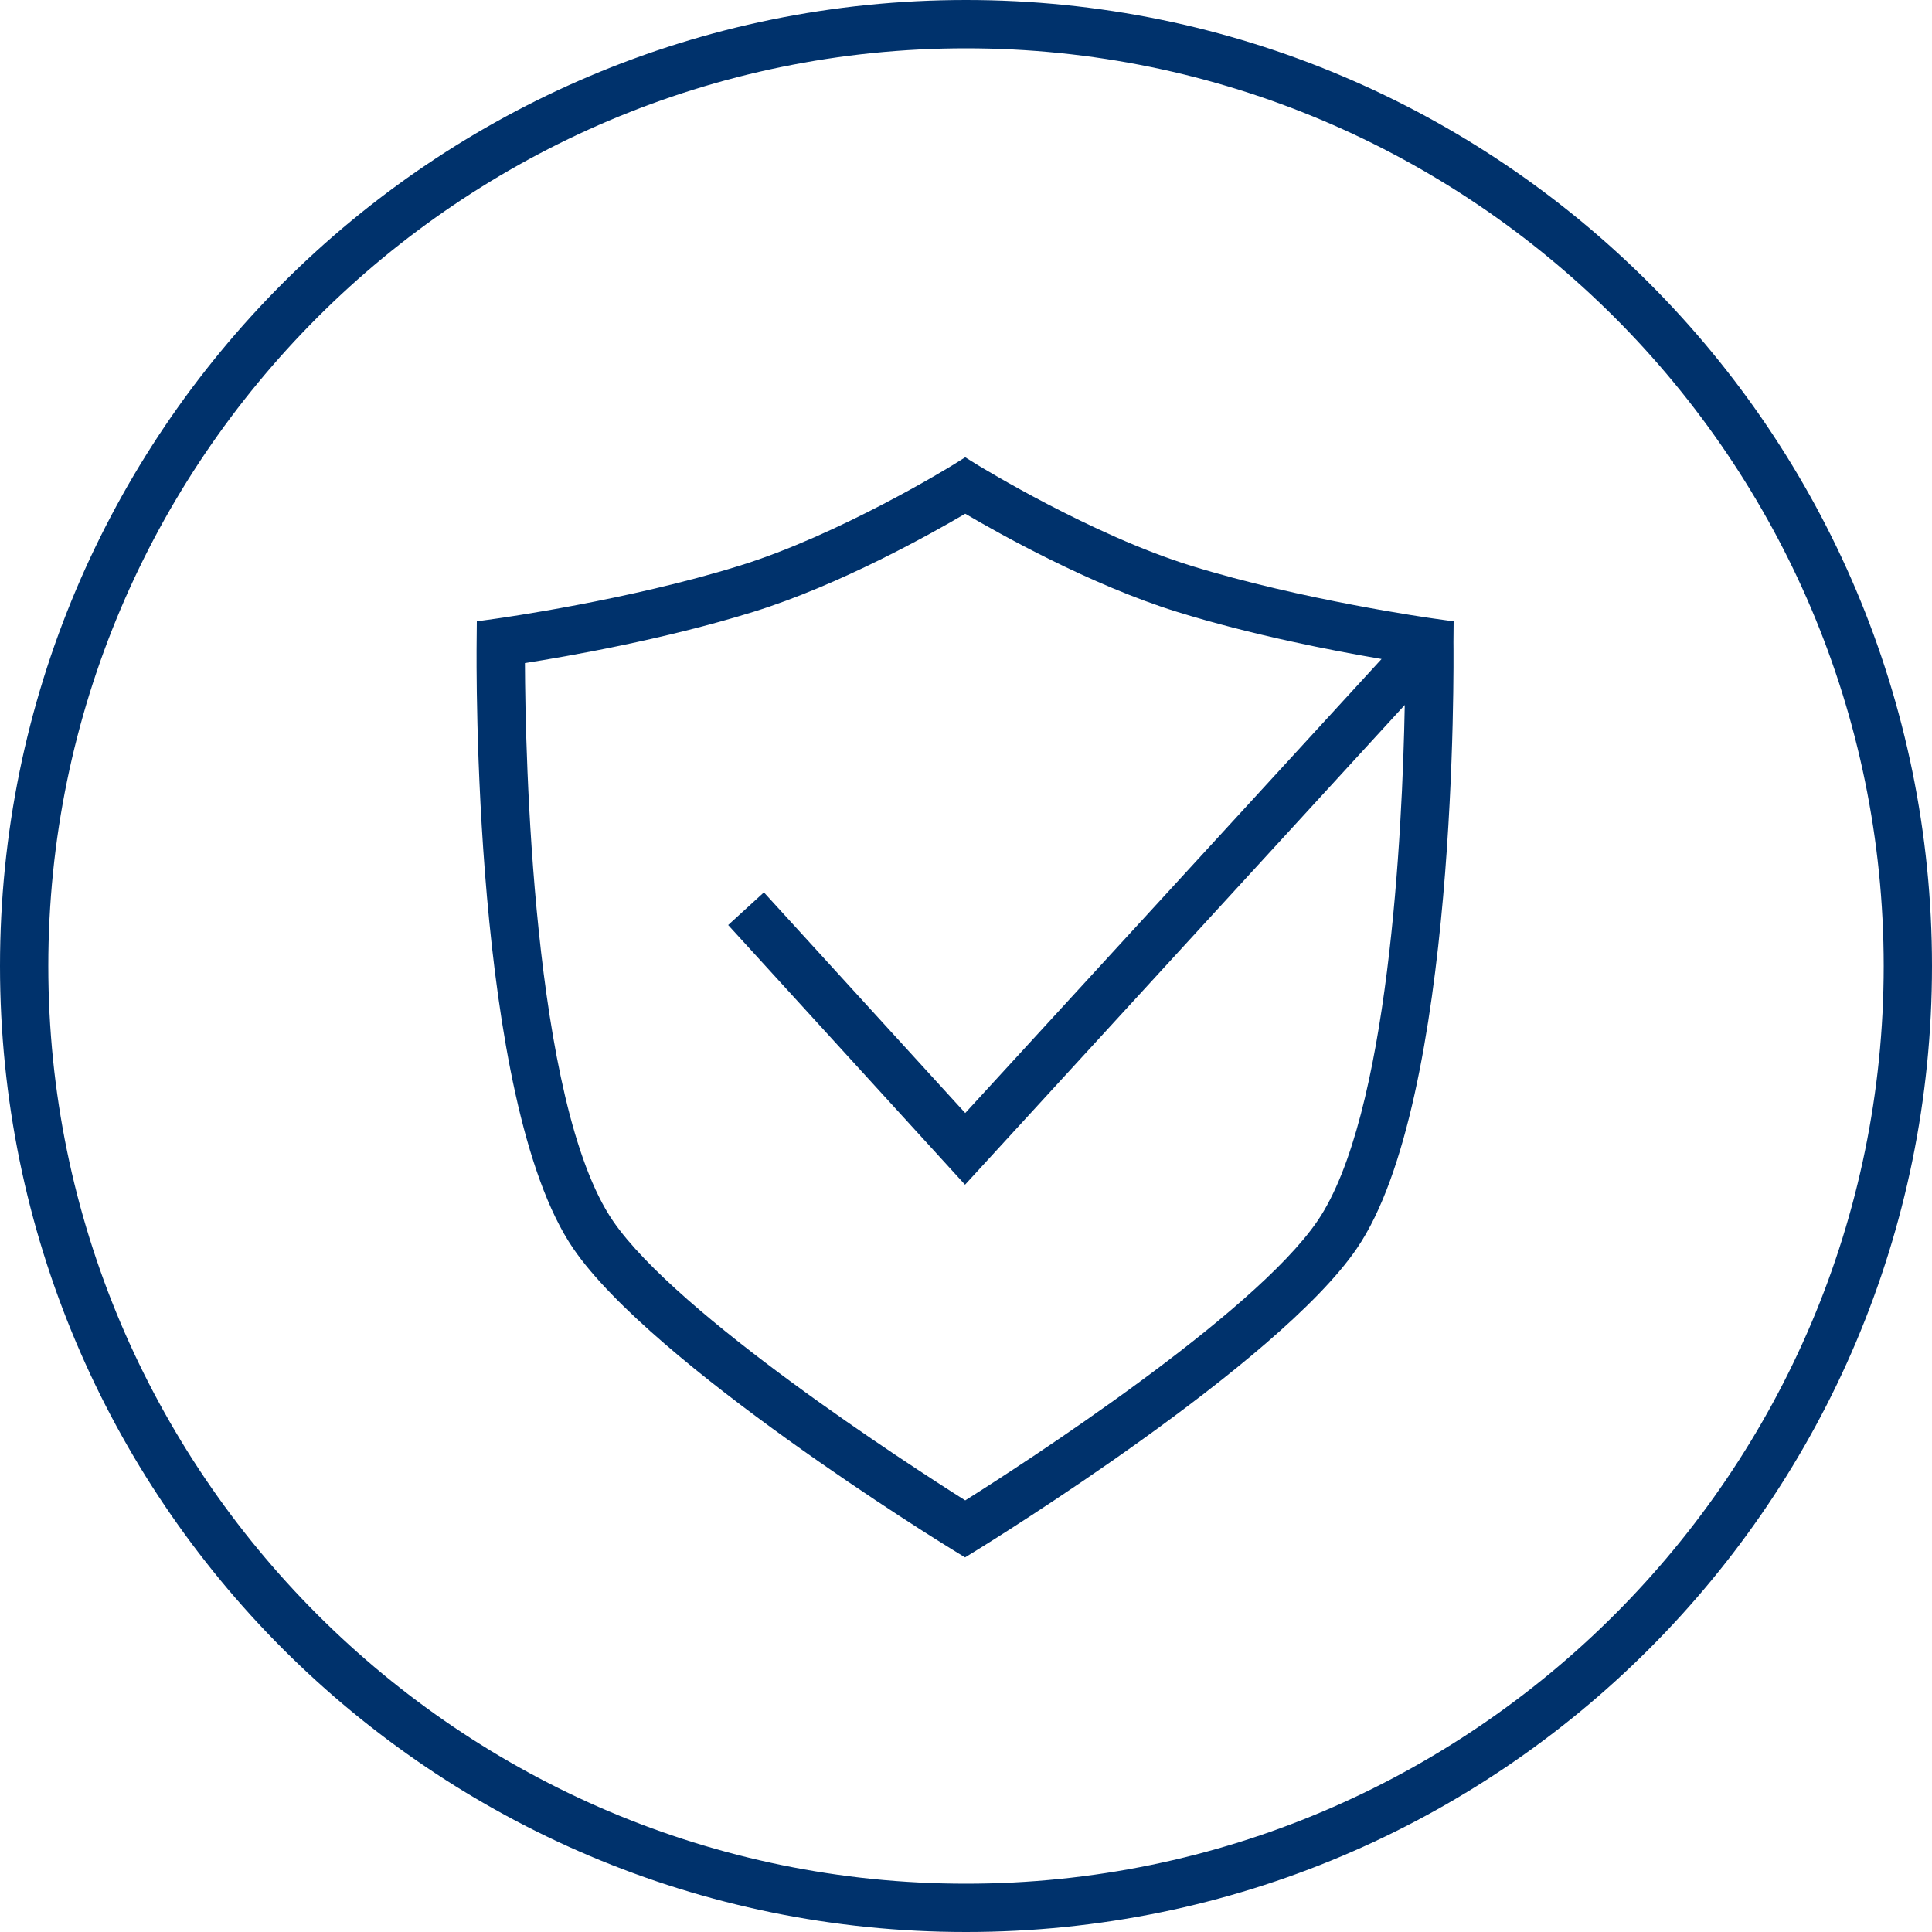 <?xml version="1.0" encoding="UTF-8"?> <svg xmlns="http://www.w3.org/2000/svg" width="100" height="100" viewBox="0 0 100 100" fill="none"><g clip-path="url(#clip0_2202_13664)"><path d="M50 0C22.39 0 0 22.39 0 50C0 77.61 22.39 100 50 100C77.61 100 100 77.61 100 50C100 22.39 77.61 0 50 0ZM50 97.5C23.81 97.5 2.5 76.19 2.5 50C2.5 23.81 23.81 2.5 50 2.5C76.19 2.5 97.5 23.81 97.5 50C97.5 76.19 76.19 97.5 50 97.5Z" fill="#00326C"></path><path d="M75.24 32.16L74.17 32.01C74.1 32 67.4 31.06 61.67 29.29C56.49 27.69 50.68 24.11 50.62 24.08L49.96 23.67L49.3 24.08C49.24 24.12 43.44 27.69 38.25 29.29C32.51 31.07 25.81 32 25.75 32.01L24.68 32.16L24.67 33.24C24.66 34.2 24.44 56.97 29.67 64.62C33.77 70.62 48.67 79.83 49.3 80.21L49.95 80.61L50.6 80.21C51.23 79.82 66.14 70.61 70.23 64.62C75.46 56.98 75.24 34.21 75.23 33.24L75.24 32.16ZM68.19 63.2C64.85 68.09 52.9 75.81 49.96 77.66C47.02 75.8 35.08 68.08 31.73 63.2C27.54 57.08 27.19 38.91 27.17 34.32C29.34 33.98 34.39 33.1 38.99 31.67C43.48 30.28 48.24 27.6 49.96 26.59C51.68 27.6 56.44 30.28 60.93 31.67C64.8 32.87 68.98 33.68 71.51 34.11L49.96 57.61L39.54 46.19L37.69 47.88L49.95 61.32L72.71 36.49C72.59 43.06 71.88 57.8 68.19 63.2Z" fill="#00326C"></path></g><defs><clipPath id="clip0_2202_13664"><rect width="100" height="100" fill="white"></rect></clipPath></defs></svg> 